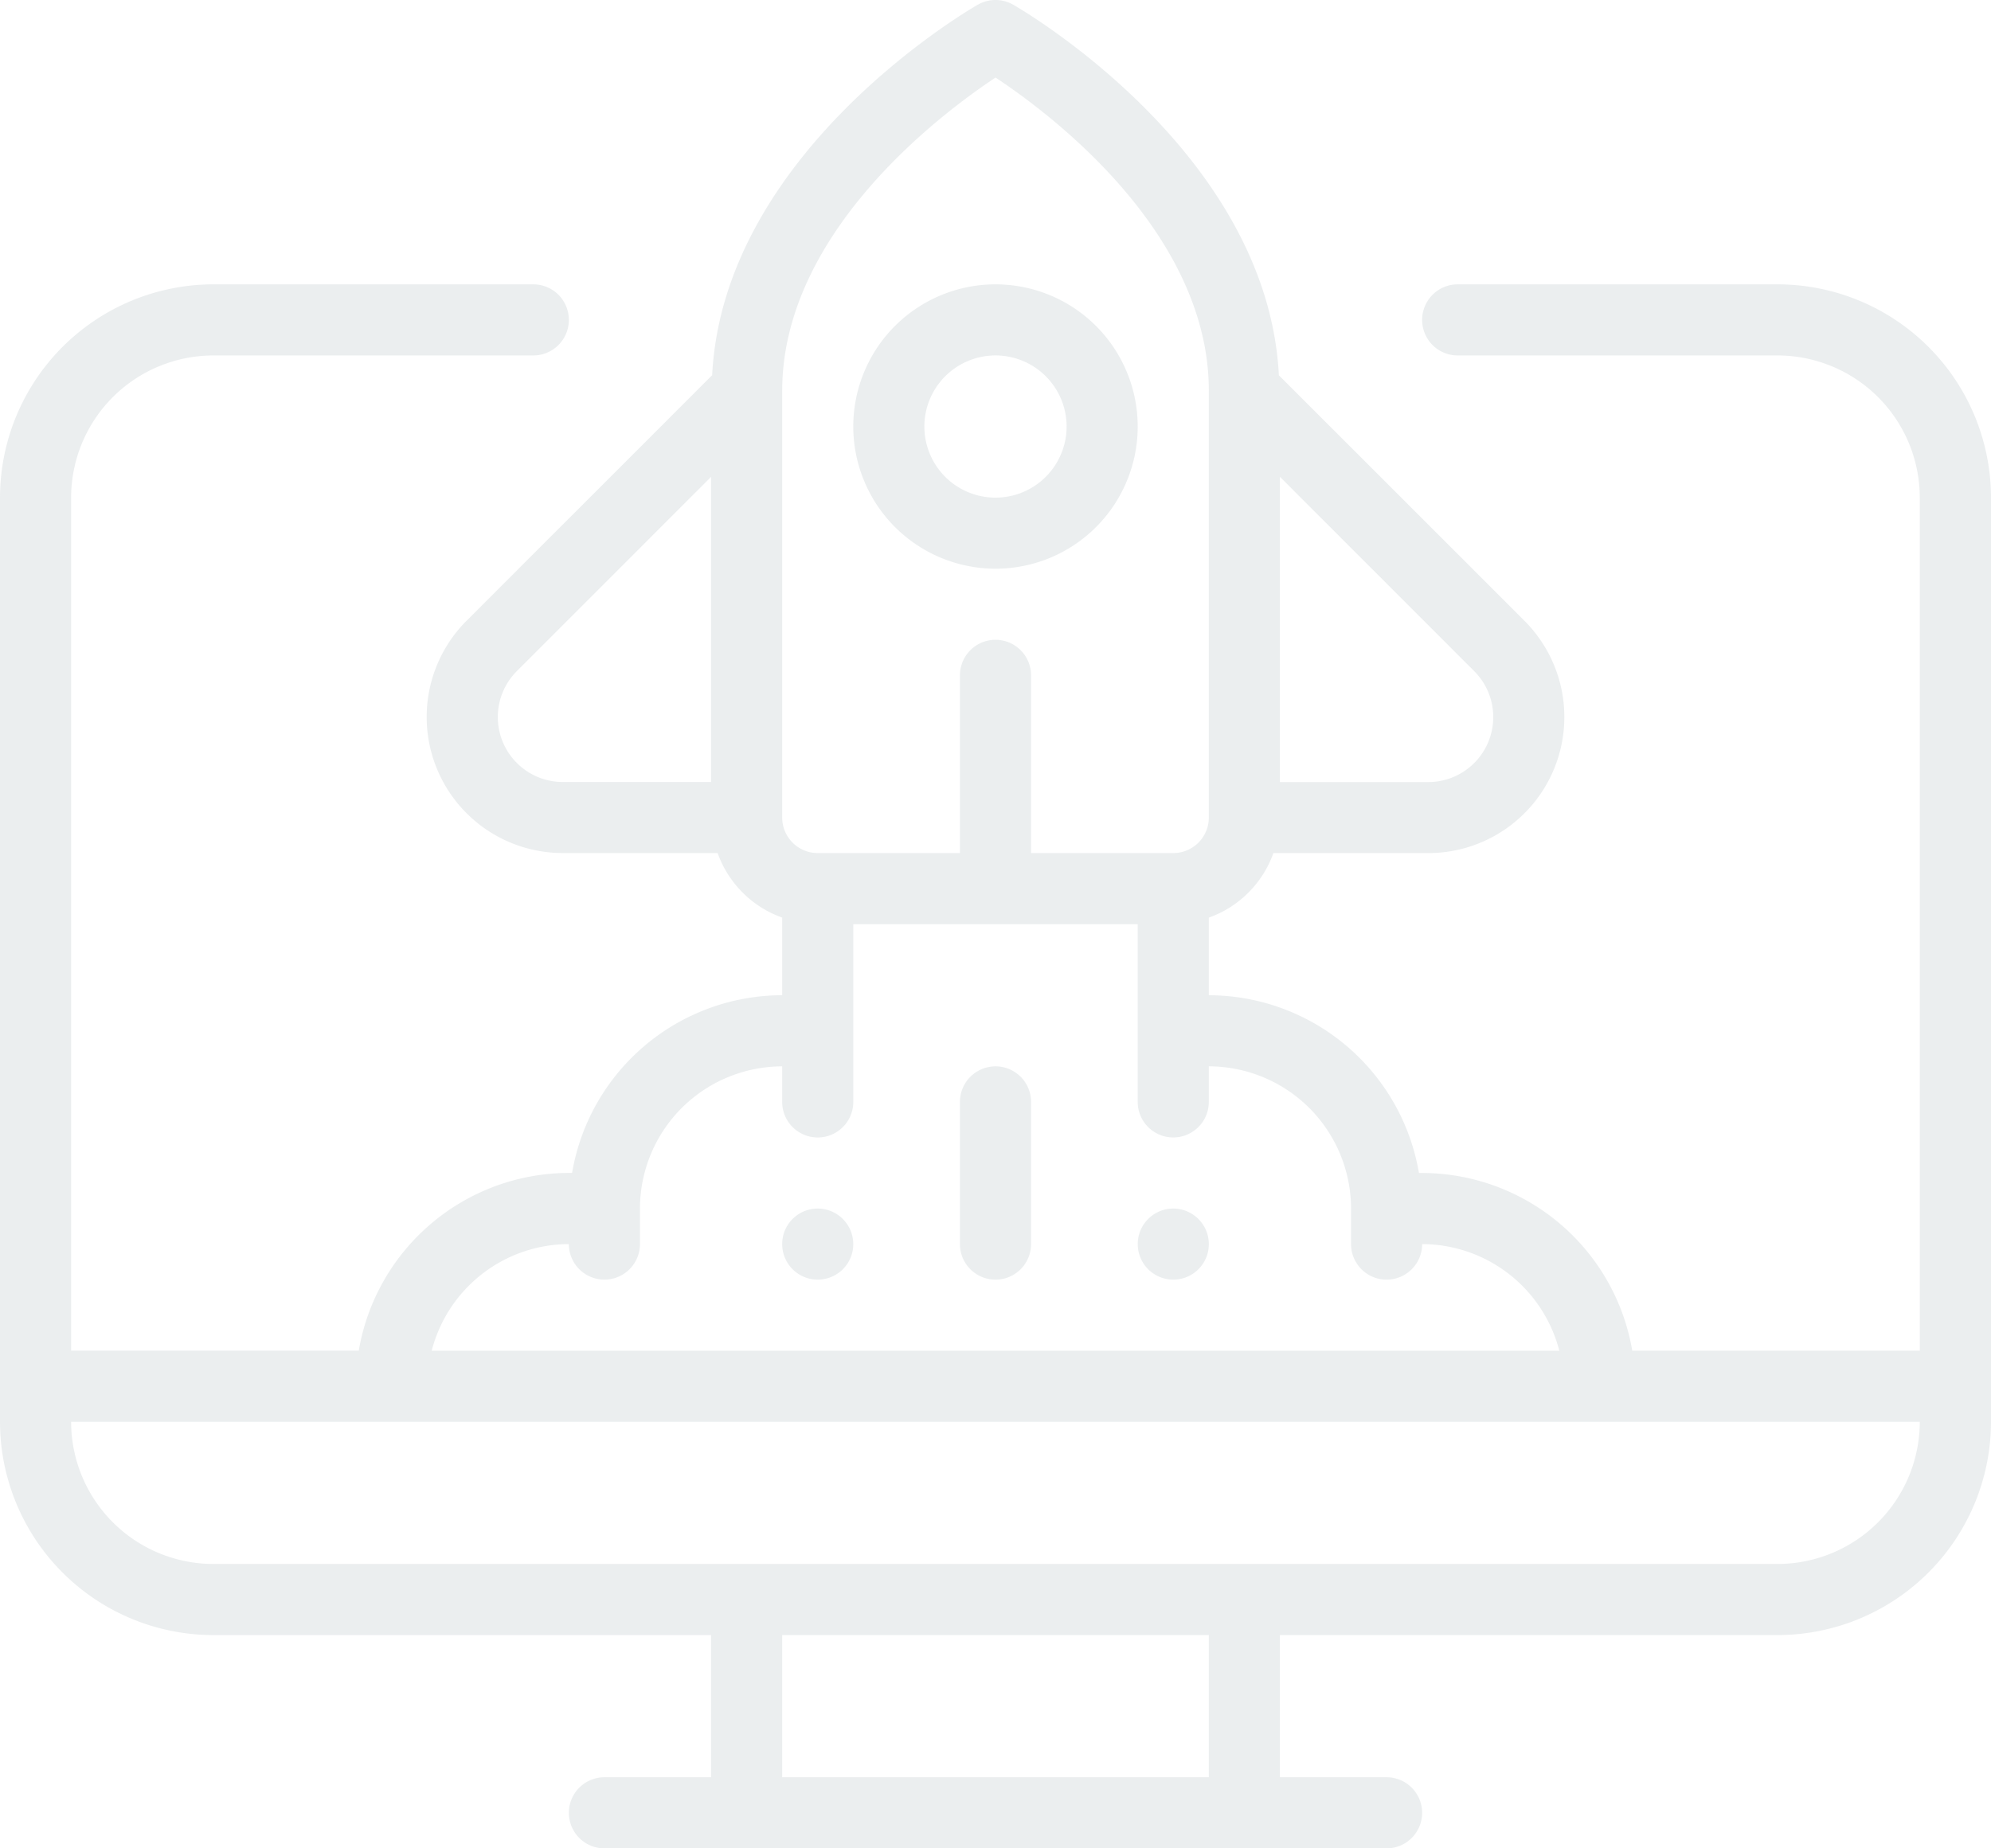 <svg xmlns="http://www.w3.org/2000/svg" width="80.375" height="74.634" viewBox="0 0 80.375 74.634">
  <path id="Virtual_Labs" data-name="Virtual Labs" d="M71.763,11.482H58.846a1.435,1.435,0,0,0,0,2.871H71.763A5.747,5.747,0,0,1,77.5,20.094V54.54H65.893a8.62,8.62,0,0,0-8.482-7.176h-.129A8.62,8.62,0,0,0,48.8,40.187V37.053a4.3,4.3,0,0,0,2.606-2.606h6.251a5.494,5.494,0,0,0,3.885-9.379l-9.915-9.916C51.167,6.183,41.33.435,40.9.189a1.432,1.432,0,0,0-1.424,0c-.431.245-10.268,5.994-10.727,14.961l-9.915,9.916a5.494,5.494,0,0,0,3.885,9.379h6.251a4.3,4.3,0,0,0,2.606,2.606v3.135a8.62,8.62,0,0,0-8.482,7.176h-.129a8.62,8.62,0,0,0-8.482,7.176H2.871V20.094a5.747,5.747,0,0,1,5.741-5.741H21.529a1.435,1.435,0,0,0,0-2.871H8.612A8.62,8.62,0,0,0,0,20.094V57.411a8.62,8.62,0,0,0,8.612,8.612H28.705v5.741H24.4a1.435,1.435,0,1,0,0,2.871H55.975a1.435,1.435,0,1,0,0-2.871H51.669V66.022H71.763a8.62,8.62,0,0,0,8.612-8.612V20.094a8.62,8.62,0,0,0-8.612-8.612M51.669,19.253,59.513,27.1a2.624,2.624,0,0,1-1.857,4.479H51.669ZM28.705,31.576H22.719A2.623,2.623,0,0,1,20.863,27.1l7.842-7.844Zm2.871-15.788c0-6.4,6.433-11.211,8.613-12.656C42.37,4.573,48.8,9.371,48.8,15.788V33.011a1.437,1.437,0,0,1-1.435,1.435H41.623V27.27a1.435,1.435,0,0,0-2.871,0v7.176H33.011a1.437,1.437,0,0,1-1.435-1.435ZM22.964,50.234a1.435,1.435,0,1,0,2.871,0V48.8a5.747,5.747,0,0,1,5.741-5.741v1.435a1.435,1.435,0,0,0,2.871,0V37.317H45.928v7.176a1.435,1.435,0,0,0,2.871,0V43.058A5.747,5.747,0,0,1,54.54,48.8v1.435a1.435,1.435,0,1,0,2.871,0,5.735,5.735,0,0,1,5.537,4.306H17.427a5.735,5.735,0,0,1,5.537-4.306M48.8,71.763H31.576V66.022H48.8Zm22.964-8.612H8.612a5.747,5.747,0,0,1-5.741-5.742H77.5a5.747,5.747,0,0,1-5.741,5.742M40.187,22.964a5.741,5.741,0,1,0-5.741-5.741,5.747,5.747,0,0,0,5.741,5.741m0-8.612a2.871,2.871,0,1,1-2.871,2.871,2.873,2.873,0,0,1,2.871-2.871M47.364,48.8A1.435,1.435,0,1,0,48.8,50.234,1.439,1.439,0,0,0,47.364,48.8m-14.353,0a1.435,1.435,0,1,0,1.435,1.435A1.439,1.439,0,0,0,33.011,48.8m7.176-5.741a1.435,1.435,0,0,0-1.435,1.435v5.741a1.435,1.435,0,1,0,2.871,0V44.493a1.435,1.435,0,0,0-1.435-1.435" fill="#bdc7c9" opacity="0.3"/>
</svg>
